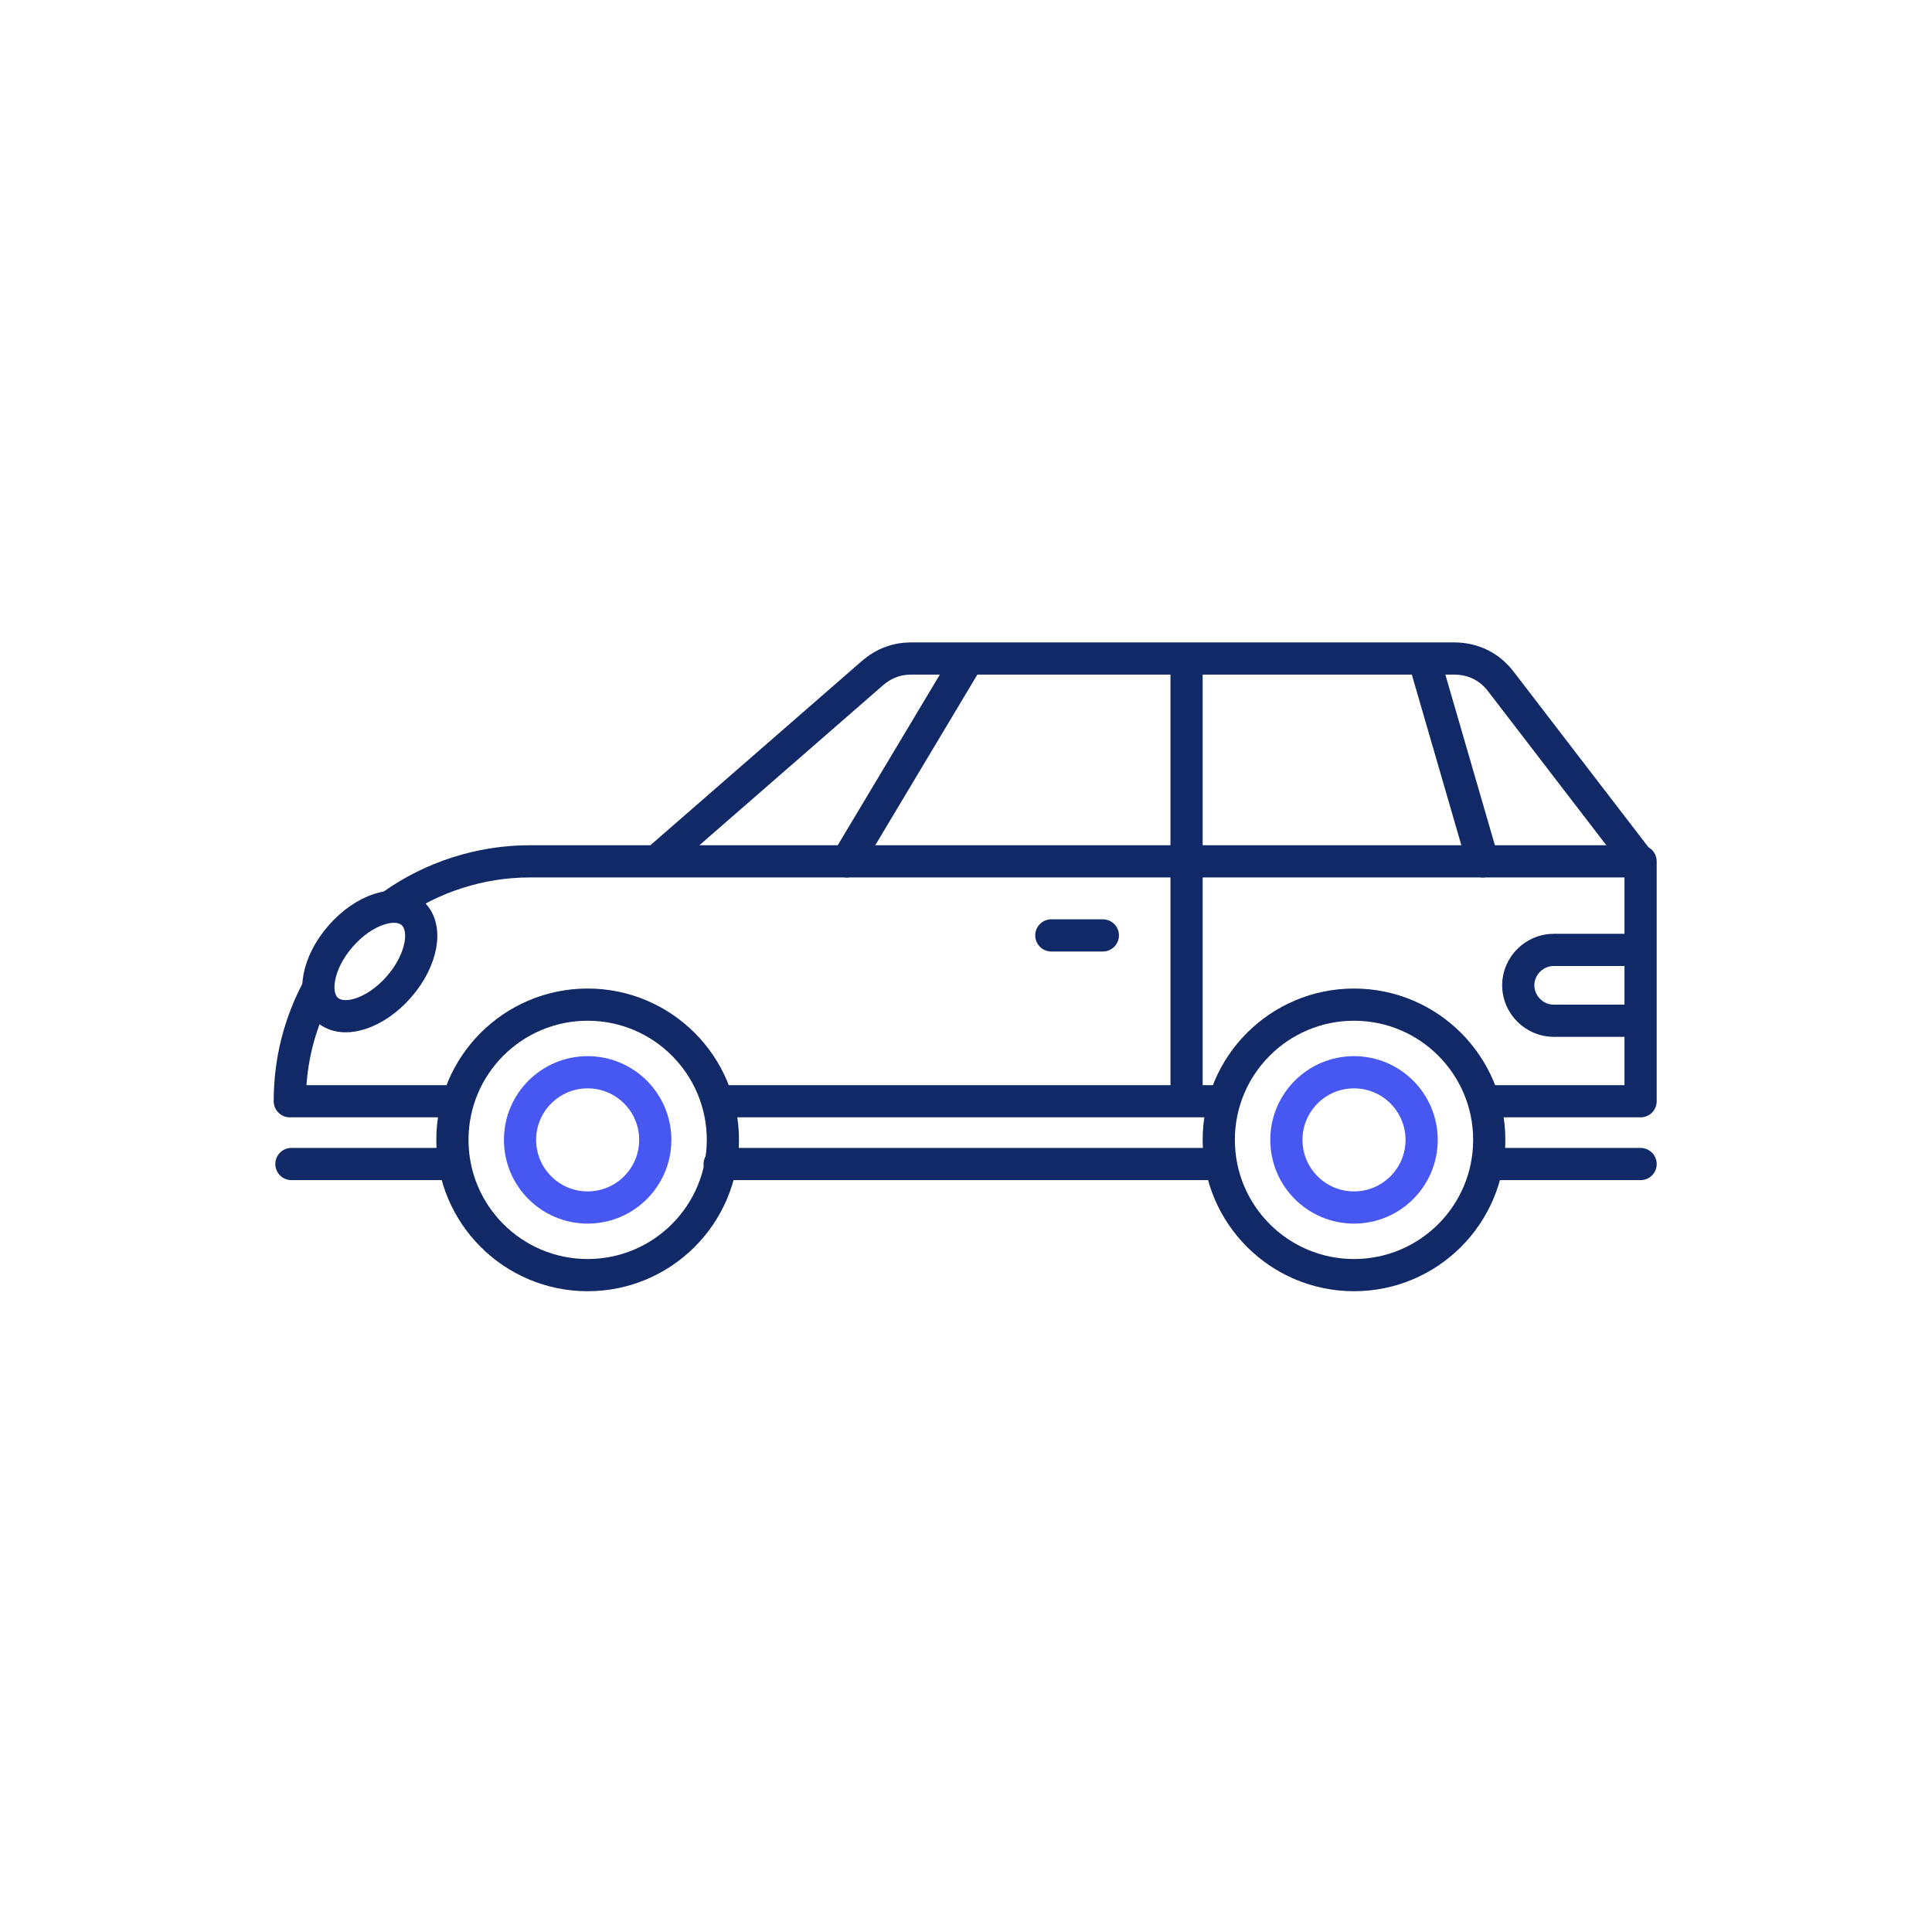 <?xml version="1.0" encoding="UTF-8"?>
<svg id="Icons_-_Verified_Credentials" xmlns="http://www.w3.org/2000/svg" version="1.1" viewBox="0 0 120 120">
  <!-- Generator: Adobe Illustrator 29.2.1, SVG Export Plug-In . SVG Version: 2.1.0 Build 116)  -->
  <defs>
    <style>
      .st0 {
        stroke: #4657f2;
      }

      .st0, .st1 {
        fill: none;
        stroke-linecap: round;
        stroke-linejoin: round;
        stroke-width: 2px;
      }

      .st1 {
        stroke: #112967;
      }
    </style>
  </defs>
  <circle class="st1" cx="36.5" cy="70.8" r="8.4"/>
  <circle class="st0" cx="36.5" cy="70.8" r="4.2"/>
  <circle class="st1" cx="84.1" cy="70.8" r="8.4"/>
  <circle class="st0" cx="84.1" cy="70.8" r="4.2"/>
  <line class="st1" x1="73.7" y1="68.2" x2="73.7" y2="41.4"/>
  <line class="st1" x1="68.5" y1="58.1" x2="65.3" y2="58.1"/>
  <path class="st1" d="M41,53.3l13.2-11.5c.7-.6,1.5-.9,2.4-.9h33.7c1.2,0,2.2.5,2.9,1.4l8.6,11.2"/>
  <line class="st1" x1="52.6" y1="53.5" x2="59.9" y2="41.3"/>
  <line class="st1" x1="92.1" y1="53.5" x2="88.5" y2="41.1"/>
  <ellipse class="st1" cx="23" cy="59.7" rx="4" ry="2.4" transform="translate(-37.1 37.7) rotate(-48.8)"/>
  <path class="st1" d="M101.7,59h-5.2c-1.2,0-2.2,1-2.2,2.2s1,2.2,2.2,2.2h5.2"/>
  <path class="st1" d="M24.4,56.2c2.4-1.7,5.4-2.7,8.5-2.7h69v14.9h-9.4"/>
  <path class="st1" d="M28,68.4h-10c0-2.5.6-4.8,1.7-6.9"/>
  <line class="st1" x1="75.5" y1="68.4" x2="44.8" y2="68.4"/>
  <line class="st1" x1="27.8" y1="72.3" x2="18.1" y2="72.3"/>
  <line class="st1" x1="75.3" y1="72.3" x2="44.7" y2="72.3"/>
  <line class="st1" x1="101.9" y1="72.3" x2="92.7" y2="72.3"/>
</svg>